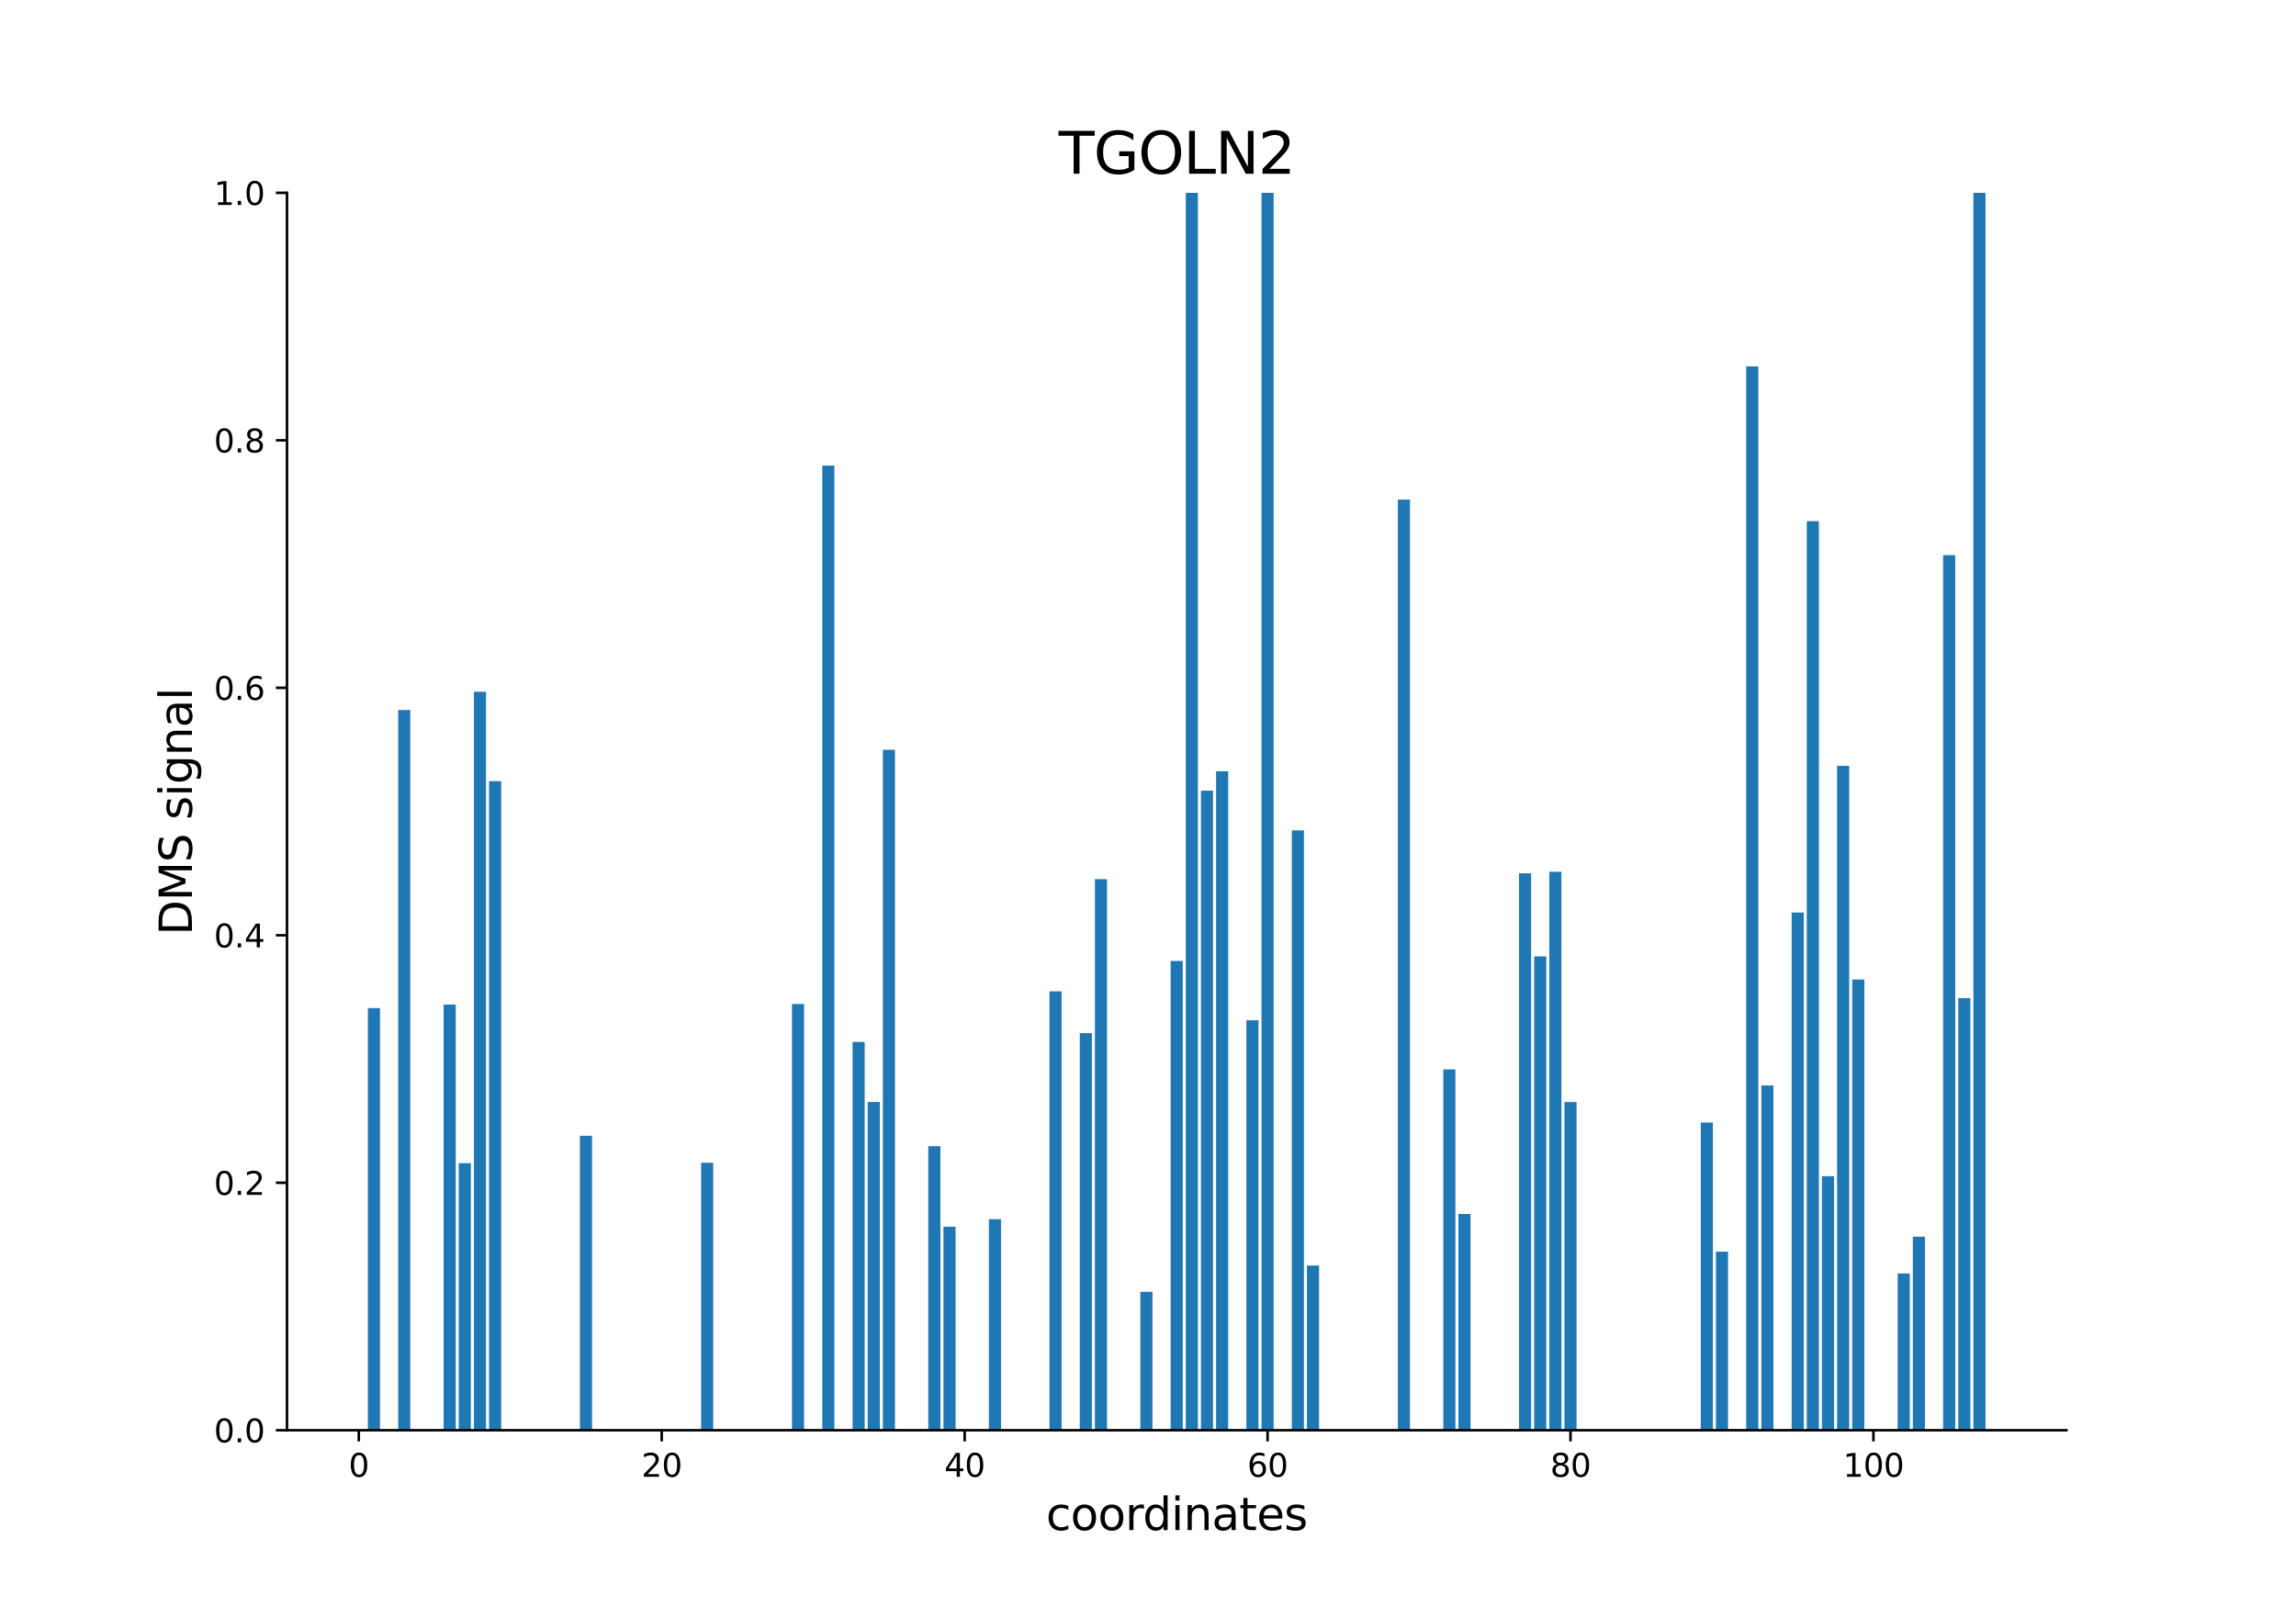 <?xml version="1.0" encoding="utf-8" standalone="no"?>
<!DOCTYPE svg PUBLIC "-//W3C//DTD SVG 1.1//EN"
  "http://www.w3.org/Graphics/SVG/1.1/DTD/svg11.dtd">
<svg xmlns:xlink="http://www.w3.org/1999/xlink" width="720pt" height="504pt" viewBox="0 0 720 504" xmlns="http://www.w3.org/2000/svg" version="1.1">
 <defs>
  <style type="text/css">*{stroke-linejoin: round; stroke-linecap: butt}</style>
 </defs>
 <g id="figure_1">
  <g id="patch_1">
   <path d="M 0 504 
L 720 504 
L 720 0 
L 0 0 
z
" style="fill: #ffffff"/>
  </g>
  <g id="axes_1">
   <g id="patch_2">
    <path d="M 90 448.56 
L 648 448.56 
L 648 60.48 
L 90 60.48 
z
" style="fill: #ffffff"/>
   </g>
   <g id="patch_3">
    <path d="M 115.364 448.56 
L 119.163 448.56 
L 119.163 316.168 
L 115.364 316.168 
z
" clip-path="url(#p96b628bf68)" style="fill: #1f77b4"/>
   </g>
   <g id="patch_4">
    <path d="M 124.863 448.56 
L 128.663 448.56 
L 128.663 222.673 
L 124.863 222.673 
z
" clip-path="url(#p96b628bf68)" style="fill: #1f77b4"/>
   </g>
   <g id="patch_5">
    <path d="M 139.112 448.56 
L 142.912 448.56 
L 142.912 315.048 
L 139.112 315.048 
z
" clip-path="url(#p96b628bf68)" style="fill: #1f77b4"/>
   </g>
   <g id="patch_6">
    <path d="M 143.862 448.56 
L 147.662 448.56 
L 147.662 364.809 
L 143.862 364.809 
z
" clip-path="url(#p96b628bf68)" style="fill: #1f77b4"/>
   </g>
   <g id="patch_7">
    <path d="M 148.612 448.56 
L 152.412 448.56 
L 152.412 216.954 
L 148.612 216.954 
z
" clip-path="url(#p96b628bf68)" style="fill: #1f77b4"/>
   </g>
   <g id="patch_8">
    <path d="M 153.362 448.56 
L 157.161 448.56 
L 157.161 244.995 
L 153.362 244.995 
z
" clip-path="url(#p96b628bf68)" style="fill: #1f77b4"/>
   </g>
   <g id="patch_9">
    <path d="M 181.86 448.56 
L 185.66 448.56 
L 185.66 356.225 
L 181.86 356.225 
z
" clip-path="url(#p96b628bf68)" style="fill: #1f77b4"/>
   </g>
   <g id="patch_10">
    <path d="M 219.858 448.56 
L 223.658 448.56 
L 223.658 364.658 
L 219.858 364.658 
z
" clip-path="url(#p96b628bf68)" style="fill: #1f77b4"/>
   </g>
   <g id="patch_11">
    <path d="M 248.356 448.56 
L 252.156 448.56 
L 252.156 314.896 
L 248.356 314.896 
z
" clip-path="url(#p96b628bf68)" style="fill: #1f77b4"/>
   </g>
   <g id="patch_12">
    <path d="M 257.856 448.56 
L 261.656 448.56 
L 261.656 146.034 
L 257.856 146.034 
z
" clip-path="url(#p96b628bf68)" style="fill: #1f77b4"/>
   </g>
   <g id="patch_13">
    <path d="M 267.355 448.56 
L 271.155 448.56 
L 271.155 326.786 
L 267.355 326.786 
z
" clip-path="url(#p96b628bf68)" style="fill: #1f77b4"/>
   </g>
   <g id="patch_14">
    <path d="M 272.105 448.56 
L 275.905 448.56 
L 275.905 345.625 
L 272.105 345.625 
z
" clip-path="url(#p96b628bf68)" style="fill: #1f77b4"/>
   </g>
   <g id="patch_15">
    <path d="M 276.855 448.56 
L 280.655 448.56 
L 280.655 235.17 
L 276.855 235.17 
z
" clip-path="url(#p96b628bf68)" style="fill: #1f77b4"/>
   </g>
   <g id="patch_16">
    <path d="M 291.104 448.56 
L 294.904 448.56 
L 294.904 359.477 
L 291.104 359.477 
z
" clip-path="url(#p96b628bf68)" style="fill: #1f77b4"/>
   </g>
   <g id="patch_17">
    <path d="M 295.854 448.56 
L 299.654 448.56 
L 299.654 384.733 
L 295.854 384.733 
z
" clip-path="url(#p96b628bf68)" style="fill: #1f77b4"/>
   </g>
   <g id="patch_18">
    <path d="M 310.103 448.56 
L 313.903 448.56 
L 313.903 382.369 
L 310.103 382.369 
z
" clip-path="url(#p96b628bf68)" style="fill: #1f77b4"/>
   </g>
   <g id="patch_19">
    <path d="M 329.102 448.56 
L 332.902 448.56 
L 332.902 310.914 
L 329.102 310.914 
z
" clip-path="url(#p96b628bf68)" style="fill: #1f77b4"/>
   </g>
   <g id="patch_20">
    <path d="M 338.602 448.56 
L 342.401 448.56 
L 342.401 324.025 
L 338.602 324.025 
z
" clip-path="url(#p96b628bf68)" style="fill: #1f77b4"/>
   </g>
   <g id="patch_21">
    <path d="M 343.351 448.56 
L 347.151 448.56 
L 347.151 275.735 
L 343.351 275.735 
z
" clip-path="url(#p96b628bf68)" style="fill: #1f77b4"/>
   </g>
   <g id="patch_22">
    <path d="M 357.601 448.56 
L 361.4 448.56 
L 361.4 405.136 
L 357.601 405.136 
z
" clip-path="url(#p96b628bf68)" style="fill: #1f77b4"/>
   </g>
   <g id="patch_23">
    <path d="M 362.35 448.56 
L 366.15 448.56 
L 366.15 448.56 
L 362.35 448.56 
z
" clip-path="url(#p96b628bf68)" style="fill: #1f77b4"/>
   </g>
   <g id="patch_24">
    <path d="M 367.1 448.56 
L 370.9 448.56 
L 370.9 301.376 
L 367.1 301.376 
z
" clip-path="url(#p96b628bf68)" style="fill: #1f77b4"/>
   </g>
   <g id="patch_25">
    <path d="M 371.85 448.56 
L 375.65 448.56 
L 375.65 60.48 
L 371.85 60.48 
z
" clip-path="url(#p96b628bf68)" style="fill: #1f77b4"/>
   </g>
   <g id="patch_26">
    <path d="M 376.6 448.56 
L 380.399 448.56 
L 380.399 247.96 
L 376.6 247.96 
z
" clip-path="url(#p96b628bf68)" style="fill: #1f77b4"/>
   </g>
   <g id="patch_27">
    <path d="M 381.349 448.56 
L 385.149 448.56 
L 385.149 241.88 
L 381.349 241.88 
z
" clip-path="url(#p96b628bf68)" style="fill: #1f77b4"/>
   </g>
   <g id="patch_28">
    <path d="M 390.849 448.56 
L 394.649 448.56 
L 394.649 319.991 
L 390.849 319.991 
z
" clip-path="url(#p96b628bf68)" style="fill: #1f77b4"/>
   </g>
   <g id="patch_29">
    <path d="M 395.599 448.56 
L 399.398 448.56 
L 399.398 60.48 
L 395.599 60.48 
z
" clip-path="url(#p96b628bf68)" style="fill: #1f77b4"/>
   </g>
   <g id="patch_30">
    <path d="M 405.098 448.56 
L 408.898 448.56 
L 408.898 260.434 
L 405.098 260.434 
z
" clip-path="url(#p96b628bf68)" style="fill: #1f77b4"/>
   </g>
   <g id="patch_31">
    <path d="M 409.848 448.56 
L 413.648 448.56 
L 413.648 396.907 
L 409.848 396.907 
z
" clip-path="url(#p96b628bf68)" style="fill: #1f77b4"/>
   </g>
   <g id="patch_32">
    <path d="M 438.346 448.56 
L 442.146 448.56 
L 442.146 156.7 
L 438.346 156.7 
z
" clip-path="url(#p96b628bf68)" style="fill: #1f77b4"/>
   </g>
   <g id="patch_33">
    <path d="M 452.596 448.56 
L 456.395 448.56 
L 456.395 335.386 
L 452.596 335.386 
z
" clip-path="url(#p96b628bf68)" style="fill: #1f77b4"/>
   </g>
   <g id="patch_34">
    <path d="M 457.345 448.56 
L 461.145 448.56 
L 461.145 380.729 
L 457.345 380.729 
z
" clip-path="url(#p96b628bf68)" style="fill: #1f77b4"/>
   </g>
   <g id="patch_35">
    <path d="M 476.344 448.56 
L 480.144 448.56 
L 480.144 273.888 
L 476.344 273.888 
z
" clip-path="url(#p96b628bf68)" style="fill: #1f77b4"/>
   </g>
   <g id="patch_36">
    <path d="M 481.094 448.56 
L 484.894 448.56 
L 484.894 299.963 
L 481.094 299.963 
z
" clip-path="url(#p96b628bf68)" style="fill: #1f77b4"/>
   </g>
   <g id="patch_37">
    <path d="M 485.844 448.56 
L 489.644 448.56 
L 489.644 273.431 
L 485.844 273.431 
z
" clip-path="url(#p96b628bf68)" style="fill: #1f77b4"/>
   </g>
   <g id="patch_38">
    <path d="M 490.593 448.56 
L 494.393 448.56 
L 494.393 345.645 
L 490.593 345.645 
z
" clip-path="url(#p96b628bf68)" style="fill: #1f77b4"/>
   </g>
   <g id="patch_39">
    <path d="M 533.341 448.56 
L 537.141 448.56 
L 537.141 352.054 
L 533.341 352.054 
z
" clip-path="url(#p96b628bf68)" style="fill: #1f77b4"/>
   </g>
   <g id="patch_40">
    <path d="M 538.091 448.56 
L 541.891 448.56 
L 541.891 392.572 
L 538.091 392.572 
z
" clip-path="url(#p96b628bf68)" style="fill: #1f77b4"/>
   </g>
   <g id="patch_41">
    <path d="M 547.59 448.56 
L 551.39 448.56 
L 551.39 114.91 
L 547.59 114.91 
z
" clip-path="url(#p96b628bf68)" style="fill: #1f77b4"/>
   </g>
   <g id="patch_42">
    <path d="M 552.34 448.56 
L 556.14 448.56 
L 556.14 340.429 
L 552.34 340.429 
z
" clip-path="url(#p96b628bf68)" style="fill: #1f77b4"/>
   </g>
   <g id="patch_43">
    <path d="M 561.84 448.56 
L 565.639 448.56 
L 565.639 286.188 
L 561.84 286.188 
z
" clip-path="url(#p96b628bf68)" style="fill: #1f77b4"/>
   </g>
   <g id="patch_44">
    <path d="M 566.589 448.56 
L 570.389 448.56 
L 570.389 163.44 
L 566.589 163.44 
z
" clip-path="url(#p96b628bf68)" style="fill: #1f77b4"/>
   </g>
   <g id="patch_45">
    <path d="M 571.339 448.56 
L 575.139 448.56 
L 575.139 368.881 
L 571.339 368.881 
z
" clip-path="url(#p96b628bf68)" style="fill: #1f77b4"/>
   </g>
   <g id="patch_46">
    <path d="M 576.089 448.56 
L 579.889 448.56 
L 579.889 240.2 
L 576.089 240.2 
z
" clip-path="url(#p96b628bf68)" style="fill: #1f77b4"/>
   </g>
   <g id="patch_47">
    <path d="M 580.839 448.56 
L 584.638 448.56 
L 584.638 307.202 
L 580.839 307.202 
z
" clip-path="url(#p96b628bf68)" style="fill: #1f77b4"/>
   </g>
   <g id="patch_48">
    <path d="M 595.088 448.56 
L 598.888 448.56 
L 598.888 399.394 
L 595.088 399.394 
z
" clip-path="url(#p96b628bf68)" style="fill: #1f77b4"/>
   </g>
   <g id="patch_49">
    <path d="M 599.838 448.56 
L 603.637 448.56 
L 603.637 387.854 
L 599.838 387.854 
z
" clip-path="url(#p96b628bf68)" style="fill: #1f77b4"/>
   </g>
   <g id="patch_50">
    <path d="M 609.337 448.56 
L 613.137 448.56 
L 613.137 174.107 
L 609.337 174.107 
z
" clip-path="url(#p96b628bf68)" style="fill: #1f77b4"/>
   </g>
   <g id="patch_51">
    <path d="M 614.087 448.56 
L 617.887 448.56 
L 617.887 313.034 
L 614.087 313.034 
z
" clip-path="url(#p96b628bf68)" style="fill: #1f77b4"/>
   </g>
   <g id="patch_52">
    <path d="M 618.837 448.56 
L 622.636 448.56 
L 622.636 60.48 
L 618.837 60.48 
z
" clip-path="url(#p96b628bf68)" style="fill: #1f77b4"/>
   </g>
   <g id="matplotlib.axis_1">
    <g id="xtick_1">
     <g id="line2d_1">
      <defs>
       <path id="mcad0edce28" d="M 0 0 
L 0 3.5 
" style="stroke: #000000; stroke-width: 0.8"/>
      </defs>
      <g>
       <use xlink:href="#mcad0edce28" x="112.514" y="448.56" style="stroke: #000000; stroke-width: 0.8"/>
      </g>
     </g>
     <g id="text_1">
      <!-- 0 -->
      <g transform="translate(109.333 463.158) scale(0.1 -0.1)">
       <defs>
        <path id="DejaVuSans-30" d="M 2034 4250 
Q 1547 4250 1301 3770 
Q 1056 3291 1056 2328 
Q 1056 1369 1301 889 
Q 1547 409 2034 409 
Q 2525 409 2770 889 
Q 3016 1369 3016 2328 
Q 3016 3291 2770 3770 
Q 2525 4250 2034 4250 
z
M 2034 4750 
Q 2819 4750 3233 4129 
Q 3647 3509 3647 2328 
Q 3647 1150 3233 529 
Q 2819 -91 2034 -91 
Q 1250 -91 836 529 
Q 422 1150 422 2328 
Q 422 3509 836 4129 
Q 1250 4750 2034 4750 
z
" transform="scale(0.016)"/>
       </defs>
       <use xlink:href="#DejaVuSans-30"/>
      </g>
     </g>
    </g>
    <g id="xtick_2">
     <g id="line2d_2">
      <g>
       <use xlink:href="#mcad0edce28" x="207.509" y="448.56" style="stroke: #000000; stroke-width: 0.8"/>
      </g>
     </g>
     <g id="text_2">
      <!-- 20 -->
      <g transform="translate(201.146 463.158) scale(0.1 -0.1)">
       <defs>
        <path id="DejaVuSans-32" d="M 1228 531 
L 3431 531 
L 3431 0 
L 469 0 
L 469 531 
Q 828 903 1448 1529 
Q 2069 2156 2228 2338 
Q 2531 2678 2651 2914 
Q 2772 3150 2772 3378 
Q 2772 3750 2511 3984 
Q 2250 4219 1831 4219 
Q 1534 4219 1204 4116 
Q 875 4013 500 3803 
L 500 4441 
Q 881 4594 1212 4672 
Q 1544 4750 1819 4750 
Q 2544 4750 2975 4387 
Q 3406 4025 3406 3419 
Q 3406 3131 3298 2873 
Q 3191 2616 2906 2266 
Q 2828 2175 2409 1742 
Q 1991 1309 1228 531 
z
" transform="scale(0.016)"/>
       </defs>
       <use xlink:href="#DejaVuSans-32"/>
       <use xlink:href="#DejaVuSans-30" x="63.623"/>
      </g>
     </g>
    </g>
    <g id="xtick_3">
     <g id="line2d_3">
      <g>
       <use xlink:href="#mcad0edce28" x="302.504" y="448.56" style="stroke: #000000; stroke-width: 0.8"/>
      </g>
     </g>
     <g id="text_3">
      <!-- 40 -->
      <g transform="translate(296.141 463.158) scale(0.1 -0.1)">
       <defs>
        <path id="DejaVuSans-34" d="M 2419 4116 
L 825 1625 
L 2419 1625 
L 2419 4116 
z
M 2253 4666 
L 3047 4666 
L 3047 1625 
L 3713 1625 
L 3713 1100 
L 3047 1100 
L 3047 0 
L 2419 0 
L 2419 1100 
L 313 1100 
L 313 1709 
L 2253 4666 
z
" transform="scale(0.016)"/>
       </defs>
       <use xlink:href="#DejaVuSans-34"/>
       <use xlink:href="#DejaVuSans-30" x="63.623"/>
      </g>
     </g>
    </g>
    <g id="xtick_4">
     <g id="line2d_4">
      <g>
       <use xlink:href="#mcad0edce28" x="397.498" y="448.56" style="stroke: #000000; stroke-width: 0.8"/>
      </g>
     </g>
     <g id="text_4">
      <!-- 60 -->
      <g transform="translate(391.136 463.158) scale(0.1 -0.1)">
       <defs>
        <path id="DejaVuSans-36" d="M 2113 2584 
Q 1688 2584 1439 2293 
Q 1191 2003 1191 1497 
Q 1191 994 1439 701 
Q 1688 409 2113 409 
Q 2538 409 2786 701 
Q 3034 994 3034 1497 
Q 3034 2003 2786 2293 
Q 2538 2584 2113 2584 
z
M 3366 4563 
L 3366 3988 
Q 3128 4100 2886 4159 
Q 2644 4219 2406 4219 
Q 1781 4219 1451 3797 
Q 1122 3375 1075 2522 
Q 1259 2794 1537 2939 
Q 1816 3084 2150 3084 
Q 2853 3084 3261 2657 
Q 3669 2231 3669 1497 
Q 3669 778 3244 343 
Q 2819 -91 2113 -91 
Q 1303 -91 875 529 
Q 447 1150 447 2328 
Q 447 3434 972 4092 
Q 1497 4750 2381 4750 
Q 2619 4750 2861 4703 
Q 3103 4656 3366 4563 
z
" transform="scale(0.016)"/>
       </defs>
       <use xlink:href="#DejaVuSans-36"/>
       <use xlink:href="#DejaVuSans-30" x="63.623"/>
      </g>
     </g>
    </g>
    <g id="xtick_5">
     <g id="line2d_5">
      <g>
       <use xlink:href="#mcad0edce28" x="492.493" y="448.56" style="stroke: #000000; stroke-width: 0.8"/>
      </g>
     </g>
     <g id="text_5">
      <!-- 80 -->
      <g transform="translate(486.131 463.158) scale(0.1 -0.1)">
       <defs>
        <path id="DejaVuSans-38" d="M 2034 2216 
Q 1584 2216 1326 1975 
Q 1069 1734 1069 1313 
Q 1069 891 1326 650 
Q 1584 409 2034 409 
Q 2484 409 2743 651 
Q 3003 894 3003 1313 
Q 3003 1734 2745 1975 
Q 2488 2216 2034 2216 
z
M 1403 2484 
Q 997 2584 770 2862 
Q 544 3141 544 3541 
Q 544 4100 942 4425 
Q 1341 4750 2034 4750 
Q 2731 4750 3128 4425 
Q 3525 4100 3525 3541 
Q 3525 3141 3298 2862 
Q 3072 2584 2669 2484 
Q 3125 2378 3379 2068 
Q 3634 1759 3634 1313 
Q 3634 634 3220 271 
Q 2806 -91 2034 -91 
Q 1263 -91 848 271 
Q 434 634 434 1313 
Q 434 1759 690 2068 
Q 947 2378 1403 2484 
z
M 1172 3481 
Q 1172 3119 1398 2916 
Q 1625 2713 2034 2713 
Q 2441 2713 2670 2916 
Q 2900 3119 2900 3481 
Q 2900 3844 2670 4047 
Q 2441 4250 2034 4250 
Q 1625 4250 1398 4047 
Q 1172 3844 1172 3481 
z
" transform="scale(0.016)"/>
       </defs>
       <use xlink:href="#DejaVuSans-38"/>
       <use xlink:href="#DejaVuSans-30" x="63.623"/>
      </g>
     </g>
    </g>
    <g id="xtick_6">
     <g id="line2d_6">
      <g>
       <use xlink:href="#mcad0edce28" x="587.488" y="448.56" style="stroke: #000000; stroke-width: 0.8"/>
      </g>
     </g>
     <g id="text_6">
      <!-- 100 -->
      <g transform="translate(577.945 463.158) scale(0.1 -0.1)">
       <defs>
        <path id="DejaVuSans-31" d="M 794 531 
L 1825 531 
L 1825 4091 
L 703 3866 
L 703 4441 
L 1819 4666 
L 2450 4666 
L 2450 531 
L 3481 531 
L 3481 0 
L 794 0 
L 794 531 
z
" transform="scale(0.016)"/>
       </defs>
       <use xlink:href="#DejaVuSans-31"/>
       <use xlink:href="#DejaVuSans-30" x="63.623"/>
       <use xlink:href="#DejaVuSans-30" x="127.246"/>
      </g>
     </g>
    </g>
    <g id="text_7">
     <!-- coordinates -->
     <g transform="translate(328.017 479.876) scale(0.14 -0.14)">
      <defs>
       <path id="DejaVuSans-63" d="M 3122 3366 
L 3122 2828 
Q 2878 2963 2633 3030 
Q 2388 3097 2138 3097 
Q 1578 3097 1268 2742 
Q 959 2388 959 1747 
Q 959 1106 1268 751 
Q 1578 397 2138 397 
Q 2388 397 2633 464 
Q 2878 531 3122 666 
L 3122 134 
Q 2881 22 2623 -34 
Q 2366 -91 2075 -91 
Q 1284 -91 818 406 
Q 353 903 353 1747 
Q 353 2603 823 3093 
Q 1294 3584 2113 3584 
Q 2378 3584 2631 3529 
Q 2884 3475 3122 3366 
z
" transform="scale(0.016)"/>
       <path id="DejaVuSans-6f" d="M 1959 3097 
Q 1497 3097 1228 2736 
Q 959 2375 959 1747 
Q 959 1119 1226 758 
Q 1494 397 1959 397 
Q 2419 397 2687 759 
Q 2956 1122 2956 1747 
Q 2956 2369 2687 2733 
Q 2419 3097 1959 3097 
z
M 1959 3584 
Q 2709 3584 3137 3096 
Q 3566 2609 3566 1747 
Q 3566 888 3137 398 
Q 2709 -91 1959 -91 
Q 1206 -91 779 398 
Q 353 888 353 1747 
Q 353 2609 779 3096 
Q 1206 3584 1959 3584 
z
" transform="scale(0.016)"/>
       <path id="DejaVuSans-72" d="M 2631 2963 
Q 2534 3019 2420 3045 
Q 2306 3072 2169 3072 
Q 1681 3072 1420 2755 
Q 1159 2438 1159 1844 
L 1159 0 
L 581 0 
L 581 3500 
L 1159 3500 
L 1159 2956 
Q 1341 3275 1631 3429 
Q 1922 3584 2338 3584 
Q 2397 3584 2469 3576 
Q 2541 3569 2628 3553 
L 2631 2963 
z
" transform="scale(0.016)"/>
       <path id="DejaVuSans-64" d="M 2906 2969 
L 2906 4863 
L 3481 4863 
L 3481 0 
L 2906 0 
L 2906 525 
Q 2725 213 2448 61 
Q 2172 -91 1784 -91 
Q 1150 -91 751 415 
Q 353 922 353 1747 
Q 353 2572 751 3078 
Q 1150 3584 1784 3584 
Q 2172 3584 2448 3432 
Q 2725 3281 2906 2969 
z
M 947 1747 
Q 947 1113 1208 752 
Q 1469 391 1925 391 
Q 2381 391 2643 752 
Q 2906 1113 2906 1747 
Q 2906 2381 2643 2742 
Q 2381 3103 1925 3103 
Q 1469 3103 1208 2742 
Q 947 2381 947 1747 
z
" transform="scale(0.016)"/>
       <path id="DejaVuSans-69" d="M 603 3500 
L 1178 3500 
L 1178 0 
L 603 0 
L 603 3500 
z
M 603 4863 
L 1178 4863 
L 1178 4134 
L 603 4134 
L 603 4863 
z
" transform="scale(0.016)"/>
       <path id="DejaVuSans-6e" d="M 3513 2113 
L 3513 0 
L 2938 0 
L 2938 2094 
Q 2938 2591 2744 2837 
Q 2550 3084 2163 3084 
Q 1697 3084 1428 2787 
Q 1159 2491 1159 1978 
L 1159 0 
L 581 0 
L 581 3500 
L 1159 3500 
L 1159 2956 
Q 1366 3272 1645 3428 
Q 1925 3584 2291 3584 
Q 2894 3584 3203 3211 
Q 3513 2838 3513 2113 
z
" transform="scale(0.016)"/>
       <path id="DejaVuSans-61" d="M 2194 1759 
Q 1497 1759 1228 1600 
Q 959 1441 959 1056 
Q 959 750 1161 570 
Q 1363 391 1709 391 
Q 2188 391 2477 730 
Q 2766 1069 2766 1631 
L 2766 1759 
L 2194 1759 
z
M 3341 1997 
L 3341 0 
L 2766 0 
L 2766 531 
Q 2569 213 2275 61 
Q 1981 -91 1556 -91 
Q 1019 -91 701 211 
Q 384 513 384 1019 
Q 384 1609 779 1909 
Q 1175 2209 1959 2209 
L 2766 2209 
L 2766 2266 
Q 2766 2663 2505 2880 
Q 2244 3097 1772 3097 
Q 1472 3097 1187 3025 
Q 903 2953 641 2809 
L 641 3341 
Q 956 3463 1253 3523 
Q 1550 3584 1831 3584 
Q 2591 3584 2966 3190 
Q 3341 2797 3341 1997 
z
" transform="scale(0.016)"/>
       <path id="DejaVuSans-74" d="M 1172 4494 
L 1172 3500 
L 2356 3500 
L 2356 3053 
L 1172 3053 
L 1172 1153 
Q 1172 725 1289 603 
Q 1406 481 1766 481 
L 2356 481 
L 2356 0 
L 1766 0 
Q 1100 0 847 248 
Q 594 497 594 1153 
L 594 3053 
L 172 3053 
L 172 3500 
L 594 3500 
L 594 4494 
L 1172 4494 
z
" transform="scale(0.016)"/>
       <path id="DejaVuSans-65" d="M 3597 1894 
L 3597 1613 
L 953 1613 
Q 991 1019 1311 708 
Q 1631 397 2203 397 
Q 2534 397 2845 478 
Q 3156 559 3463 722 
L 3463 178 
Q 3153 47 2828 -22 
Q 2503 -91 2169 -91 
Q 1331 -91 842 396 
Q 353 884 353 1716 
Q 353 2575 817 3079 
Q 1281 3584 2069 3584 
Q 2775 3584 3186 3129 
Q 3597 2675 3597 1894 
z
M 3022 2063 
Q 3016 2534 2758 2815 
Q 2500 3097 2075 3097 
Q 1594 3097 1305 2825 
Q 1016 2553 972 2059 
L 3022 2063 
z
" transform="scale(0.016)"/>
       <path id="DejaVuSans-73" d="M 2834 3397 
L 2834 2853 
Q 2591 2978 2328 3040 
Q 2066 3103 1784 3103 
Q 1356 3103 1142 2972 
Q 928 2841 928 2578 
Q 928 2378 1081 2264 
Q 1234 2150 1697 2047 
L 1894 2003 
Q 2506 1872 2764 1633 
Q 3022 1394 3022 966 
Q 3022 478 2636 193 
Q 2250 -91 1575 -91 
Q 1294 -91 989 -36 
Q 684 19 347 128 
L 347 722 
Q 666 556 975 473 
Q 1284 391 1588 391 
Q 1994 391 2212 530 
Q 2431 669 2431 922 
Q 2431 1156 2273 1281 
Q 2116 1406 1581 1522 
L 1381 1569 
Q 847 1681 609 1914 
Q 372 2147 372 2553 
Q 372 3047 722 3315 
Q 1072 3584 1716 3584 
Q 2034 3584 2315 3537 
Q 2597 3491 2834 3397 
z
" transform="scale(0.016)"/>
      </defs>
      <use xlink:href="#DejaVuSans-63"/>
      <use xlink:href="#DejaVuSans-6f" x="54.98"/>
      <use xlink:href="#DejaVuSans-6f" x="116.162"/>
      <use xlink:href="#DejaVuSans-72" x="177.344"/>
      <use xlink:href="#DejaVuSans-64" x="216.707"/>
      <use xlink:href="#DejaVuSans-69" x="280.184"/>
      <use xlink:href="#DejaVuSans-6e" x="307.967"/>
      <use xlink:href="#DejaVuSans-61" x="371.346"/>
      <use xlink:href="#DejaVuSans-74" x="432.625"/>
      <use xlink:href="#DejaVuSans-65" x="471.834"/>
      <use xlink:href="#DejaVuSans-73" x="533.357"/>
     </g>
    </g>
   </g>
   <g id="matplotlib.axis_2">
    <g id="ytick_1">
     <g id="line2d_7">
      <defs>
       <path id="md5658c861d" d="M 0 0 
L -3.5 0 
" style="stroke: #000000; stroke-width: 0.8"/>
      </defs>
      <g>
       <use xlink:href="#md5658c861d" x="90" y="448.56" style="stroke: #000000; stroke-width: 0.8"/>
      </g>
     </g>
     <g id="text_8">
      <!-- 0.0 -->
      <g transform="translate(67.097 452.359) scale(0.1 -0.1)">
       <defs>
        <path id="DejaVuSans-2e" d="M 684 794 
L 1344 794 
L 1344 0 
L 684 0 
L 684 794 
z
" transform="scale(0.016)"/>
       </defs>
       <use xlink:href="#DejaVuSans-30"/>
       <use xlink:href="#DejaVuSans-2e" x="63.623"/>
       <use xlink:href="#DejaVuSans-30" x="95.41"/>
      </g>
     </g>
    </g>
    <g id="ytick_2">
     <g id="line2d_8">
      <g>
       <use xlink:href="#md5658c861d" x="90" y="370.944" style="stroke: #000000; stroke-width: 0.8"/>
      </g>
     </g>
     <g id="text_9">
      <!-- 0.2 -->
      <g transform="translate(67.097 374.743) scale(0.1 -0.1)">
       <use xlink:href="#DejaVuSans-30"/>
       <use xlink:href="#DejaVuSans-2e" x="63.623"/>
       <use xlink:href="#DejaVuSans-32" x="95.41"/>
      </g>
     </g>
    </g>
    <g id="ytick_3">
     <g id="line2d_9">
      <g>
       <use xlink:href="#md5658c861d" x="90" y="293.328" style="stroke: #000000; stroke-width: 0.8"/>
      </g>
     </g>
     <g id="text_10">
      <!-- 0.4 -->
      <g transform="translate(67.097 297.127) scale(0.1 -0.1)">
       <use xlink:href="#DejaVuSans-30"/>
       <use xlink:href="#DejaVuSans-2e" x="63.623"/>
       <use xlink:href="#DejaVuSans-34" x="95.41"/>
      </g>
     </g>
    </g>
    <g id="ytick_4">
     <g id="line2d_10">
      <g>
       <use xlink:href="#md5658c861d" x="90" y="215.712" style="stroke: #000000; stroke-width: 0.8"/>
      </g>
     </g>
     <g id="text_11">
      <!-- 0.6 -->
      <g transform="translate(67.097 219.511) scale(0.1 -0.1)">
       <use xlink:href="#DejaVuSans-30"/>
       <use xlink:href="#DejaVuSans-2e" x="63.623"/>
       <use xlink:href="#DejaVuSans-36" x="95.41"/>
      </g>
     </g>
    </g>
    <g id="ytick_5">
     <g id="line2d_11">
      <g>
       <use xlink:href="#md5658c861d" x="90" y="138.096" style="stroke: #000000; stroke-width: 0.8"/>
      </g>
     </g>
     <g id="text_12">
      <!-- 0.8 -->
      <g transform="translate(67.097 141.895) scale(0.1 -0.1)">
       <use xlink:href="#DejaVuSans-30"/>
       <use xlink:href="#DejaVuSans-2e" x="63.623"/>
       <use xlink:href="#DejaVuSans-38" x="95.41"/>
      </g>
     </g>
    </g>
    <g id="ytick_6">
     <g id="line2d_12">
      <g>
       <use xlink:href="#md5658c861d" x="90" y="60.48" style="stroke: #000000; stroke-width: 0.8"/>
      </g>
     </g>
     <g id="text_13">
      <!-- 1.0 -->
      <g transform="translate(67.097 64.279) scale(0.1 -0.1)">
       <use xlink:href="#DejaVuSans-31"/>
       <use xlink:href="#DejaVuSans-2e" x="63.623"/>
       <use xlink:href="#DejaVuSans-30" x="95.41"/>
      </g>
     </g>
    </g>
    <g id="text_14">
     <!-- DMS signal -->
     <g transform="translate(60.185 293.324) rotate(-90) scale(0.14 -0.14)">
      <defs>
       <path id="DejaVuSans-44" d="M 1259 4147 
L 1259 519 
L 2022 519 
Q 2988 519 3436 956 
Q 3884 1394 3884 2338 
Q 3884 3275 3436 3711 
Q 2988 4147 2022 4147 
L 1259 4147 
z
M 628 4666 
L 1925 4666 
Q 3281 4666 3915 4102 
Q 4550 3538 4550 2338 
Q 4550 1131 3912 565 
Q 3275 0 1925 0 
L 628 0 
L 628 4666 
z
" transform="scale(0.016)"/>
       <path id="DejaVuSans-4d" d="M 628 4666 
L 1569 4666 
L 2759 1491 
L 3956 4666 
L 4897 4666 
L 4897 0 
L 4281 0 
L 4281 4097 
L 3078 897 
L 2444 897 
L 1241 4097 
L 1241 0 
L 628 0 
L 628 4666 
z
" transform="scale(0.016)"/>
       <path id="DejaVuSans-53" d="M 3425 4513 
L 3425 3897 
Q 3066 4069 2747 4153 
Q 2428 4238 2131 4238 
Q 1616 4238 1336 4038 
Q 1056 3838 1056 3469 
Q 1056 3159 1242 3001 
Q 1428 2844 1947 2747 
L 2328 2669 
Q 3034 2534 3370 2195 
Q 3706 1856 3706 1288 
Q 3706 609 3251 259 
Q 2797 -91 1919 -91 
Q 1588 -91 1214 -16 
Q 841 59 441 206 
L 441 856 
Q 825 641 1194 531 
Q 1563 422 1919 422 
Q 2459 422 2753 634 
Q 3047 847 3047 1241 
Q 3047 1584 2836 1778 
Q 2625 1972 2144 2069 
L 1759 2144 
Q 1053 2284 737 2584 
Q 422 2884 422 3419 
Q 422 4038 858 4394 
Q 1294 4750 2059 4750 
Q 2388 4750 2728 4690 
Q 3069 4631 3425 4513 
z
" transform="scale(0.016)"/>
       <path id="DejaVuSans-20" transform="scale(0.016)"/>
       <path id="DejaVuSans-67" d="M 2906 1791 
Q 2906 2416 2648 2759 
Q 2391 3103 1925 3103 
Q 1463 3103 1205 2759 
Q 947 2416 947 1791 
Q 947 1169 1205 825 
Q 1463 481 1925 481 
Q 2391 481 2648 825 
Q 2906 1169 2906 1791 
z
M 3481 434 
Q 3481 -459 3084 -895 
Q 2688 -1331 1869 -1331 
Q 1566 -1331 1297 -1286 
Q 1028 -1241 775 -1147 
L 775 -588 
Q 1028 -725 1275 -790 
Q 1522 -856 1778 -856 
Q 2344 -856 2625 -561 
Q 2906 -266 2906 331 
L 2906 616 
Q 2728 306 2450 153 
Q 2172 0 1784 0 
Q 1141 0 747 490 
Q 353 981 353 1791 
Q 353 2603 747 3093 
Q 1141 3584 1784 3584 
Q 2172 3584 2450 3431 
Q 2728 3278 2906 2969 
L 2906 3500 
L 3481 3500 
L 3481 434 
z
" transform="scale(0.016)"/>
       <path id="DejaVuSans-6c" d="M 603 4863 
L 1178 4863 
L 1178 0 
L 603 0 
L 603 4863 
z
" transform="scale(0.016)"/>
      </defs>
      <use xlink:href="#DejaVuSans-44"/>
      <use xlink:href="#DejaVuSans-4d" x="77.002"/>
      <use xlink:href="#DejaVuSans-53" x="163.281"/>
      <use xlink:href="#DejaVuSans-20" x="226.758"/>
      <use xlink:href="#DejaVuSans-73" x="258.545"/>
      <use xlink:href="#DejaVuSans-69" x="310.645"/>
      <use xlink:href="#DejaVuSans-67" x="338.428"/>
      <use xlink:href="#DejaVuSans-6e" x="401.904"/>
      <use xlink:href="#DejaVuSans-61" x="465.283"/>
      <use xlink:href="#DejaVuSans-6c" x="526.562"/>
     </g>
    </g>
   </g>
   <g id="patch_53">
    <path d="M 90 448.56 
L 90 60.48 
" style="fill: none; stroke: #000000; stroke-width: 0.8; stroke-linejoin: miter; stroke-linecap: square"/>
   </g>
   <g id="patch_54">
    <path d="M 90 448.56 
L 648 448.56 
" style="fill: none; stroke: #000000; stroke-width: 0.8; stroke-linejoin: miter; stroke-linecap: square"/>
   </g>
   <g id="text_15">
    <!-- TGOLN2 -->
    <g transform="translate(331.971 54.48) scale(0.18 -0.18)">
     <defs>
      <path id="DejaVuSans-54" d="M -19 4666 
L 3928 4666 
L 3928 4134 
L 2272 4134 
L 2272 0 
L 1638 0 
L 1638 4134 
L -19 4134 
L -19 4666 
z
" transform="scale(0.016)"/>
      <path id="DejaVuSans-47" d="M 3809 666 
L 3809 1919 
L 2778 1919 
L 2778 2438 
L 4434 2438 
L 4434 434 
Q 4069 175 3628 42 
Q 3188 -91 2688 -91 
Q 1594 -91 976 548 
Q 359 1188 359 2328 
Q 359 3472 976 4111 
Q 1594 4750 2688 4750 
Q 3144 4750 3555 4637 
Q 3966 4525 4313 4306 
L 4313 3634 
Q 3963 3931 3569 4081 
Q 3175 4231 2741 4231 
Q 1884 4231 1454 3753 
Q 1025 3275 1025 2328 
Q 1025 1384 1454 906 
Q 1884 428 2741 428 
Q 3075 428 3337 486 
Q 3600 544 3809 666 
z
" transform="scale(0.016)"/>
      <path id="DejaVuSans-4f" d="M 2522 4238 
Q 1834 4238 1429 3725 
Q 1025 3213 1025 2328 
Q 1025 1447 1429 934 
Q 1834 422 2522 422 
Q 3209 422 3611 934 
Q 4013 1447 4013 2328 
Q 4013 3213 3611 3725 
Q 3209 4238 2522 4238 
z
M 2522 4750 
Q 3503 4750 4090 4092 
Q 4678 3434 4678 2328 
Q 4678 1225 4090 567 
Q 3503 -91 2522 -91 
Q 1538 -91 948 565 
Q 359 1222 359 2328 
Q 359 3434 948 4092 
Q 1538 4750 2522 4750 
z
" transform="scale(0.016)"/>
      <path id="DejaVuSans-4c" d="M 628 4666 
L 1259 4666 
L 1259 531 
L 3531 531 
L 3531 0 
L 628 0 
L 628 4666 
z
" transform="scale(0.016)"/>
      <path id="DejaVuSans-4e" d="M 628 4666 
L 1478 4666 
L 3547 763 
L 3547 4666 
L 4159 4666 
L 4159 0 
L 3309 0 
L 1241 3903 
L 1241 0 
L 628 0 
L 628 4666 
z
" transform="scale(0.016)"/>
     </defs>
     <use xlink:href="#DejaVuSans-54"/>
     <use xlink:href="#DejaVuSans-47" x="61.084"/>
     <use xlink:href="#DejaVuSans-4f" x="138.574"/>
     <use xlink:href="#DejaVuSans-4c" x="217.285"/>
     <use xlink:href="#DejaVuSans-4e" x="272.998"/>
     <use xlink:href="#DejaVuSans-32" x="347.803"/>
    </g>
   </g>
  </g>
 </g>
 <defs>
  <clipPath id="p96b628bf68">
   <rect x="90" y="60.48" width="558" height="388.08"/>
  </clipPath>
 </defs>
</svg>

